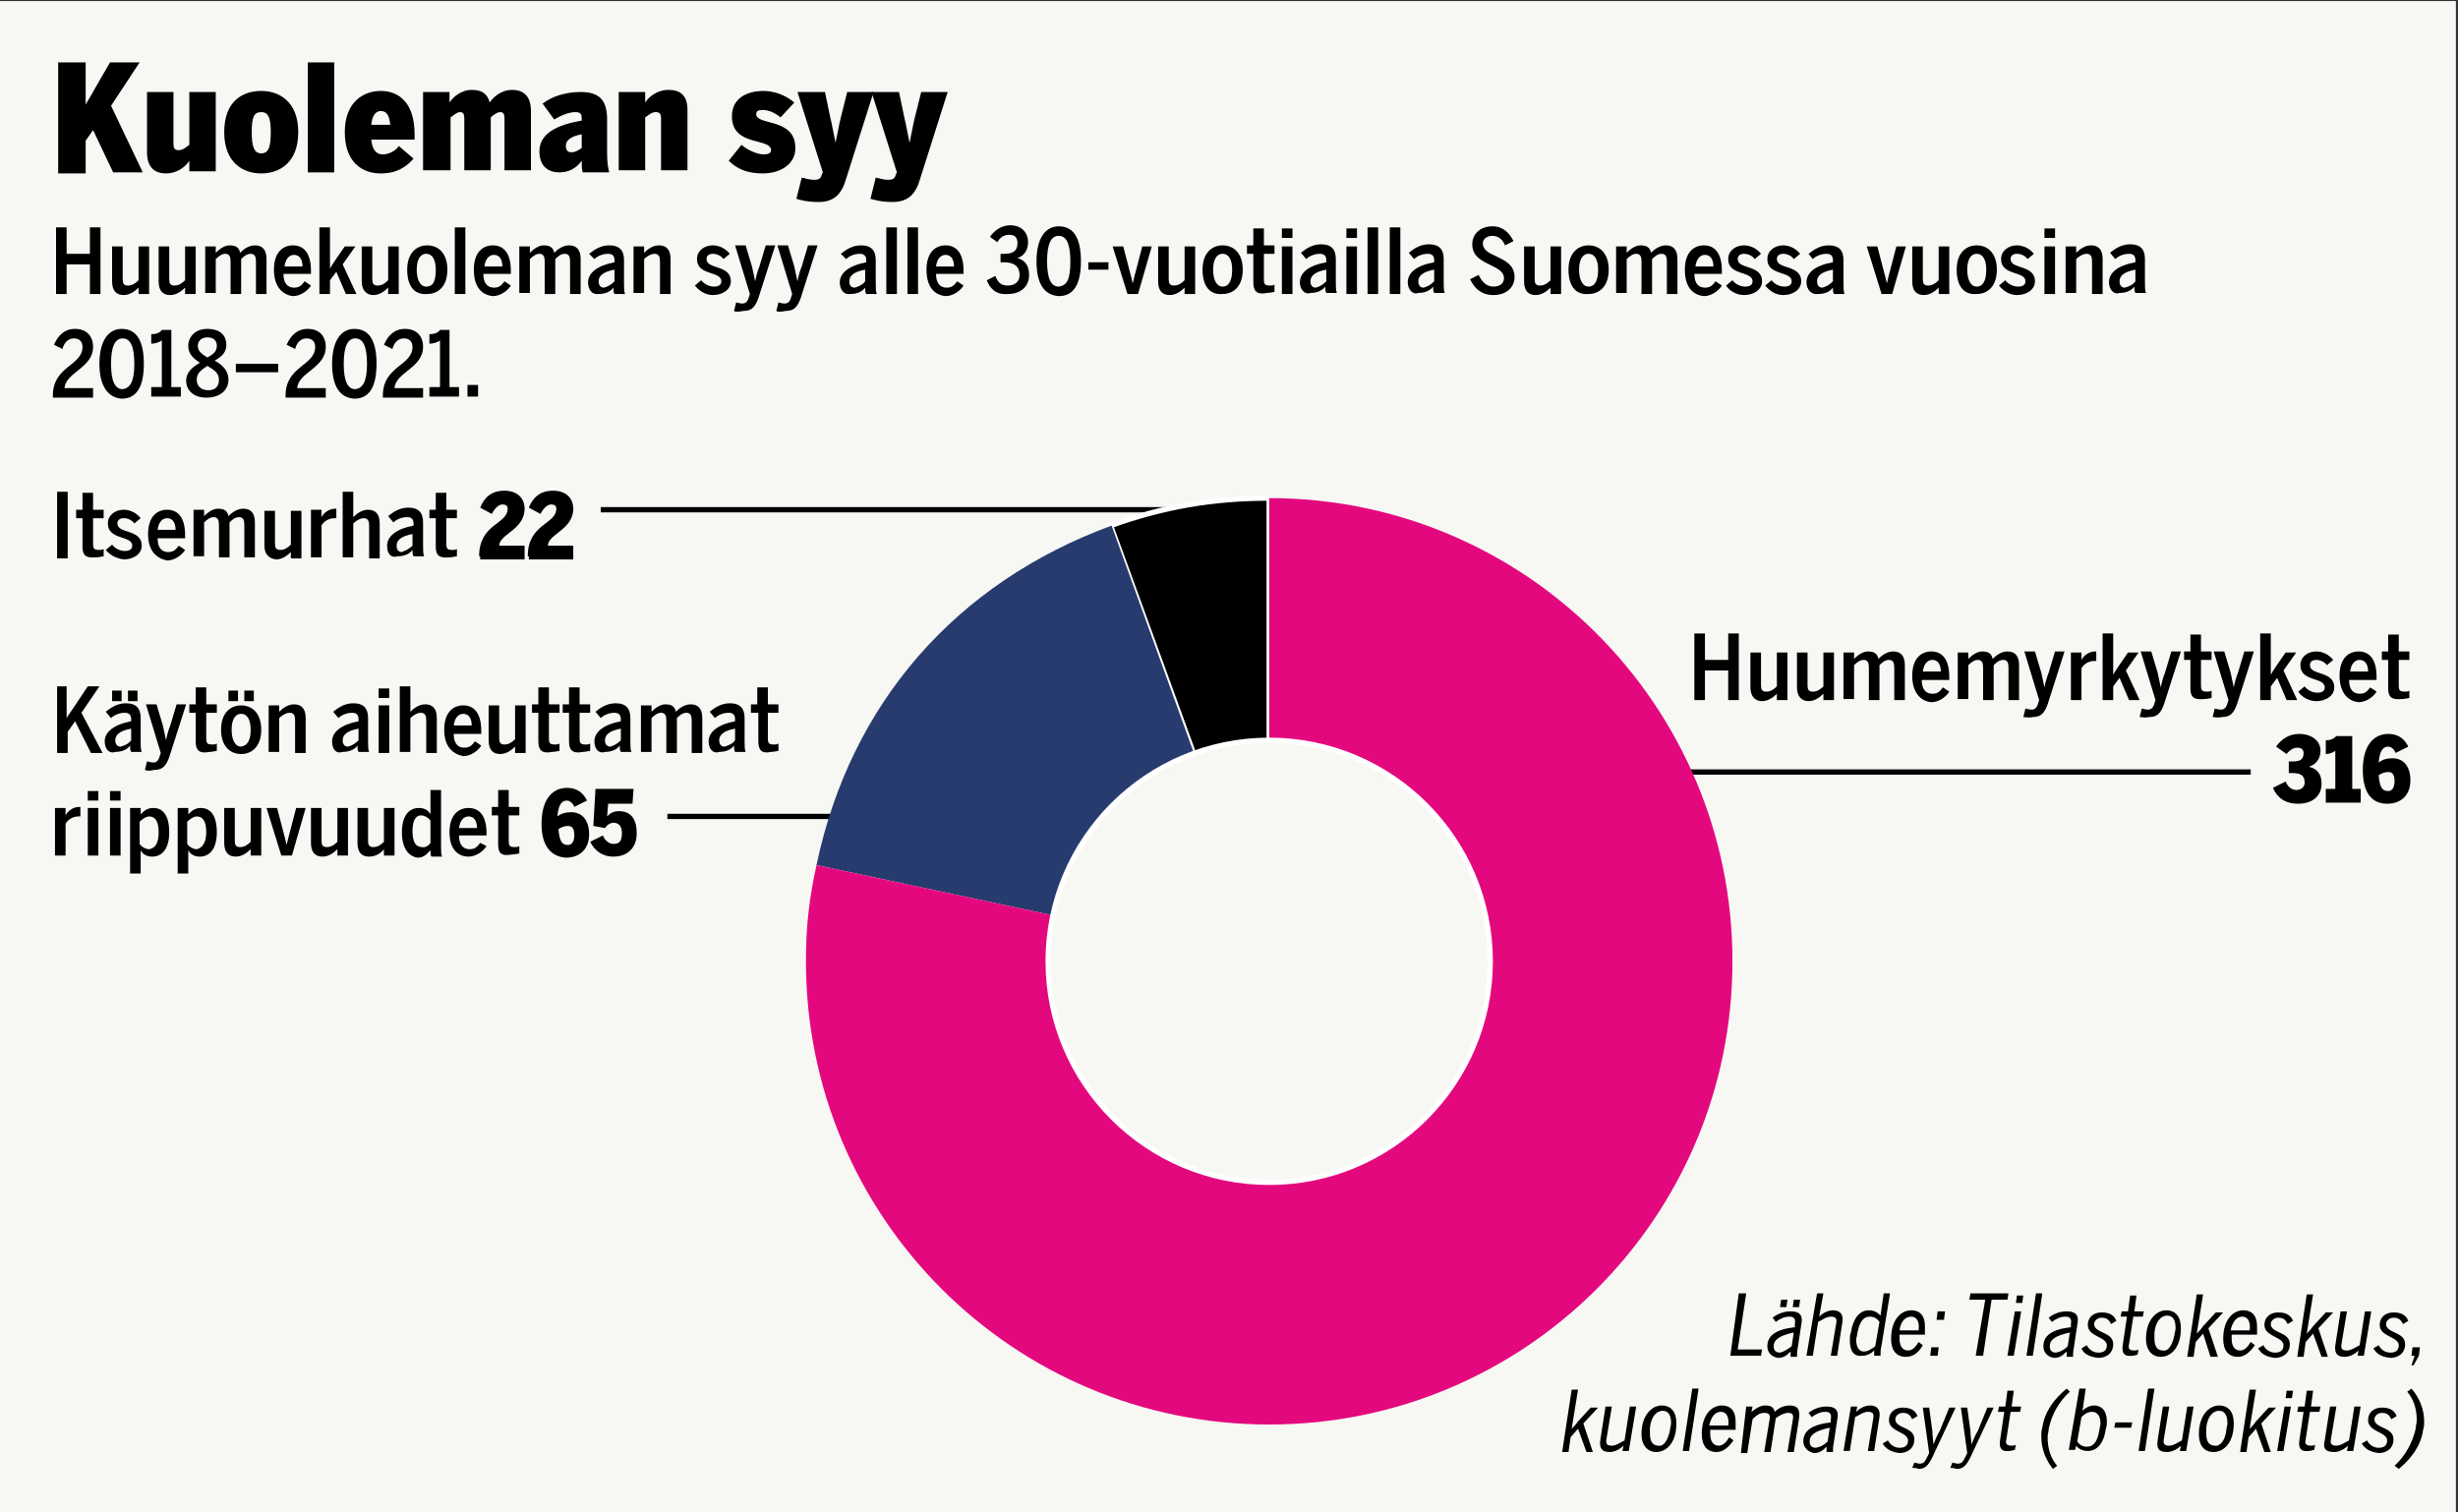 <?xml version="1.0" encoding="utf-8"?>
<!-- Generator: Adobe Illustrator 25.3.1, SVG Export Plug-In . SVG Version: 6.00 Build 0)  -->
<svg version="1.1" id="Layer_1" xmlns="http://www.w3.org/2000/svg" xmlns:xlink="http://www.w3.org/1999/xlink" x="0px" y="0px"
	 viewBox="0 0 232.4 143" style="enable-background:new 0 0 232.4 143;" xml:space="preserve">
<rect x="0" y="0" width="232.4" height="143" fill="#333333" stroke="none"/>
<style type="text/css">
	.st0{fill:#F7F7F3;}
	.st1{fill:none;stroke:#000000;stroke-width:0.5;stroke-miterlimit:10;}
	.st2{stroke:#FFFFFF;stroke-width:0.5;stroke-miterlimit:10;}
	.st3{fill-rule:evenodd;clip-rule:evenodd;fill:#273B6F;}
	.st4{fill-rule:evenodd;clip-rule:evenodd;fill:#E4087E;}
	.st5{fill:#F7F7F3;stroke:#FFFFFF;stroke-width:0.5;stroke-miterlimit:10;}
</style>
<g id="_x30_38">
</g>
<g id="Urheilusanomat">
	<g id="_x30_43_1">
	</g>
	<g id="Varit">
		<g id="_x30_01_1_">
		</g>
		<g id="_x30_38_1_">
			<g id="karttavarit">
				<g id="_x30_01">
				</g>
			</g>
			<g id="karttapohja">
				<g id="_x30_01_9_">
				</g>
				<g id="varit">
					<g id="_x30_01_4_">
					</g>
					<g id="_x30_38_2_">
						<g id="karttavarit_2_">
							<g id="_x30_01_3_">
							</g>
						</g>
					</g>
				</g>
			</g>
		</g>
	</g>
</g>
<g id="_x30_02">
</g>
<rect x="-0.1" y="0.1" class="st0" width="232.3" height="143.2"/>
<g id="värit">
	<g id="_x30_01_00000043438539829065846810000007613207174822781879_">
	</g>
	<g id="_x30_38_00000007404355661663416400000003139748633598558123_">
		<g id="karttavarit_00000026869552945773380230000000740037885086236317_">
			<g id="_x30_01_00000032637763005774004040000001042895259493417132_">
			</g>
		</g>
	</g>
</g>
<g>
	<path d="M5.5,5.9h2.6v4c0.2-0.4,0.6-1,0.8-1.4l1.5-2.6h2.8L10.5,10l3,6.3h-2.8l-1.9-4l-0.7,1v3.1H5.5V5.9z"/>
	<path d="M13.9,14.4V8.7h2.5v4.9c0,0.4,0.1,0.6,0.5,0.6c0.4,0,0.7-0.3,1-0.5V8.7h2.5v7.5h-2.5v-1c-0.3,0.5-1.1,1.2-2.2,1.2
		C14.7,16.4,13.9,15.9,13.9,14.4z"/>
	<path d="M21.2,12.5c0-2.9,1.7-3.9,3.5-3.9c1.7,0,3.5,1,3.5,3.9c0,2.9-1.8,3.9-3.5,3.9C23,16.4,21.2,15.4,21.2,12.5z M25.6,12.5
		c0-1.3-0.2-1.9-0.9-1.9c-0.7,0-0.9,0.5-0.9,1.9c0,1.3,0.2,2,0.9,2C25.4,14.5,25.6,13.9,25.6,12.5z"/>
	<path d="M29.1,5.9h2.5v10.4h-2.5V5.9z"/>
	<path d="M32.6,12.5c0-2.9,1.8-3.9,3.4-3.9c1.7,0,3.2,1.1,3.2,4.1v0.5h-4.1c0.1,1,0.5,1.4,1.1,1.4c0.6,0,1.3-0.4,1.5-0.8l1.4,1.2
		c-0.7,0.8-1.6,1.4-3.1,1.4C34.2,16.4,32.6,15.3,32.6,12.5z M36.9,11.8c-0.1-1-0.4-1.3-0.9-1.3c-0.4,0-0.8,0.3-0.9,1.3H36.9z"/>
	<path d="M40,8.7h2.5v1c0.3-0.5,1.1-1.2,2.1-1.2c1,0,1.5,0.4,1.7,1.2c0.3-0.5,1.1-1.2,2.1-1.2c1.2,0,1.8,0.7,1.8,2v5.6h-2.5v-4.9
		c0-0.4-0.1-0.6-0.4-0.6c-0.3,0-0.7,0.3-0.9,0.5v5h-2.5v-4.9c0-0.4-0.1-0.6-0.4-0.6c-0.3,0-0.6,0.3-0.9,0.5v5H40V8.7z"/>
	<path d="M51,14.3c0-1.7,1.7-2.5,4-2.9v-0.2c0-0.4-0.1-0.6-0.6-0.6c-0.7,0-1.5,0.4-2,0.7l-1.1-1.5c0.9-0.7,2.2-1.1,3.6-1.1
		c1.8,0,2.5,0.8,2.5,2.6v3.2c0,0.9,0.1,1.4,0.2,1.8h-2.5C55,16,55,15.7,55,15.2c-0.5,0.7-1.2,1.1-2.1,1.1C51.9,16.3,51,15.8,51,14.3
		z M55,14v-1.3c-1.1,0.2-1.5,0.6-1.5,1.1c0,0.4,0.2,0.6,0.5,0.6C54.5,14.4,54.8,14.1,55,14z"/>
	<path d="M58.5,8.7h2.5v1c0.3-0.5,1.1-1.2,2.2-1.2c1,0,1.8,0.4,1.8,1.9v5.7h-2.5v-4.9c0-0.4-0.1-0.6-0.5-0.6c-0.4,0-0.7,0.3-1,0.5v5
		h-2.5V8.7z"/>
	<path d="M68.9,15.2l1.2-1.5c0.6,0.5,1.5,0.9,2.1,0.9c0.4,0,0.7-0.1,0.7-0.4c0-1.2-3.7-0.3-3.7-3.2c0-1.7,1.4-2.4,3-2.4
		c1,0,2.1,0.4,2.9,1.1l-1.3,1.4c-0.6-0.5-1.2-0.7-1.7-0.7c-0.4,0-0.6,0.1-0.6,0.4c0,1.1,3.7,0.3,3.7,3.2c0,1.6-1.5,2.4-3.1,2.4
		C70.7,16.4,69.7,16,68.9,15.2z"/>
	<path d="M75.3,18.8l0.5-2c0.2,0,0.6,0.2,1.2,0.2c0.4,0,0.6-0.1,0.7-0.5l0.1-0.2l-2.4-7.6H78l0.5,2.4c0.2,0.8,0.3,1.5,0.5,2.4h0
		c0.2-0.9,0.3-1.6,0.5-2.4l0.6-2.4h2.5l-2.6,8.2c-0.4,1.4-1.1,2.2-2.6,2.2C76.3,19.1,75.6,18.9,75.3,18.8z"/>
	<path d="M82.3,18.8l0.5-2c0.2,0,0.6,0.2,1.2,0.2c0.4,0,0.6-0.1,0.7-0.5l0.1-0.2l-2.4-7.6H85l0.5,2.4c0.2,0.8,0.3,1.5,0.5,2.4h0
		c0.2-0.9,0.3-1.6,0.5-2.4l0.6-2.4h2.5L87,16.9c-0.4,1.4-1.1,2.2-2.6,2.2C83.3,19.1,82.7,18.9,82.3,18.8z"/>
</g>
<g>
	<path d="M5.3,21.5h1V24h2.2v-2.5h1v6.3h-1V25H6.3v2.8h-1V21.5z"/>
	<path d="M10.6,26.6v-3.3h1v3.1c0,0.4,0.1,0.6,0.5,0.6c0.4,0,0.7-0.2,1-0.5v-3.2h1v4.5h-1v-0.6c-0.3,0.3-0.8,0.7-1.4,0.7
		C11,27.9,10.6,27.5,10.6,26.6z"/>
	<path d="M15,26.6v-3.3h1v3.1c0,0.4,0.1,0.6,0.5,0.6c0.4,0,0.7-0.2,1-0.5v-3.2h1v4.5h-1v-0.6c-0.3,0.3-0.8,0.7-1.4,0.7
		C15.4,27.9,15,27.5,15,26.6z"/>
	<path d="M19.4,23.3h1v0.6c0.3-0.3,0.8-0.7,1.3-0.7c0.6,0,0.9,0.2,1,0.7c0.3-0.3,0.8-0.7,1.4-0.7c0.7,0,1.1,0.4,1.1,1.3v3.3h-1v-3.1
		c0-0.4-0.1-0.7-0.5-0.7s-0.7,0.3-0.9,0.5v3.3h-1v-3.1c0-0.4-0.1-0.7-0.5-0.7c-0.3,0-0.6,0.2-0.9,0.5v3.2h-1V23.3z"/>
	<path d="M25.9,25.5c0-1.7,0.9-2.3,1.8-2.3c1,0,1.7,0.7,1.7,2.4v0.3h-2.6c0,0.9,0.4,1.3,1,1.3c0.5,0,0.7-0.2,1-0.6l0.6,0.4
		c-0.3,0.5-1,1-1.7,1C26.8,27.9,25.9,27.2,25.9,25.5z M28.6,25.2c0-0.7-0.3-1.1-0.8-1.1c-0.4,0-0.8,0.3-0.9,1.1H28.6z"/>
	<path d="M30.2,21.5h1v3.9c0.1-0.2,0.3-0.5,0.5-0.8l0.9-1.3h1L32.4,25l1.3,2.8h-1l-0.9-2.1l-0.6,0.8v1.3h-1V21.5z"/>
	<path d="M34.2,26.6v-3.3h1v3.1c0,0.4,0.1,0.6,0.5,0.6c0.4,0,0.7-0.2,1-0.5v-3.2h1v4.5h-1v-0.6c-0.3,0.3-0.8,0.7-1.4,0.7
		C34.7,27.9,34.2,27.5,34.2,26.6z"/>
	<path d="M38.5,25.5c0-1.6,0.9-2.3,1.9-2.3c1,0,1.9,0.7,1.9,2.3c0,1.6-0.9,2.3-1.9,2.3C39.3,27.9,38.5,27.2,38.5,25.5z M41.2,25.5
		c0-0.9-0.3-1.5-0.9-1.5c-0.6,0-0.9,0.6-0.9,1.5c0,0.9,0.3,1.6,0.9,1.6C41,27.1,41.2,26.5,41.2,25.5z"/>
	<path d="M43,21.5h1v6.3h-1V21.5z"/>
	<path d="M44.8,25.5c0-1.7,0.9-2.3,1.8-2.3c1,0,1.7,0.7,1.7,2.4v0.3h-2.6c0,0.9,0.4,1.3,1,1.3c0.5,0,0.7-0.2,1-0.6l0.6,0.4
		c-0.3,0.5-1,1-1.7,1C45.6,27.9,44.8,27.2,44.8,25.5z M47.5,25.2c0-0.7-0.3-1.1-0.8-1.1c-0.4,0-0.8,0.3-0.9,1.1H47.5z"/>
	<path d="M49.1,23.3h1v0.6c0.3-0.3,0.8-0.7,1.3-0.7c0.6,0,0.9,0.2,1,0.7c0.3-0.3,0.8-0.7,1.4-0.7c0.7,0,1.1,0.4,1.1,1.3v3.3h-1v-3.1
		c0-0.4-0.1-0.7-0.5-0.7s-0.7,0.3-0.9,0.5v3.3h-1v-3.1c0-0.4-0.1-0.7-0.5-0.7c-0.3,0-0.6,0.2-0.9,0.5v3.2h-1V23.3z"/>
	<path d="M55.6,26.7c0-0.9,0.9-1.6,2.5-1.9v-0.2c0-0.4-0.2-0.6-0.6-0.6c-0.5,0-1,0.2-1.3,0.5L55.7,24c0.5-0.4,1.1-0.8,1.9-0.8
		c1,0,1.4,0.5,1.4,1.4v2.1c0,0.5,0,0.9,0.1,1.1h-1c-0.1-0.2-0.1-0.3-0.1-0.6c-0.3,0.4-0.8,0.6-1.4,0.6C56,27.9,55.6,27.4,55.6,26.7z
		 M58.1,26.6v-1.1c-1.1,0.2-1.5,0.6-1.5,1.1c0,0.4,0.2,0.6,0.5,0.6C57.5,27.1,57.8,26.9,58.1,26.6z"/>
	<path d="M59.9,23.3h1v0.6c0.3-0.3,0.8-0.7,1.4-0.7c0.7,0,1.1,0.4,1.1,1.3v3.3h-1v-3.1c0-0.4-0.1-0.7-0.5-0.7c-0.4,0-0.8,0.3-1,0.5
		v3.2h-1V23.3z"/>
	<path d="M65.7,27l0.6-0.5c0.3,0.4,0.8,0.6,1.2,0.6c0.5,0,0.7-0.2,0.7-0.5c0-1-2.3-0.5-2.3-2.1c0-0.8,0.7-1.3,1.5-1.3
		c0.6,0,1.2,0.3,1.6,0.8l-0.6,0.5c-0.2-0.3-0.6-0.5-1-0.5c-0.4,0-0.6,0.2-0.6,0.5c0,1,2.3,0.5,2.3,2.1c0,0.8-0.8,1.3-1.7,1.3
		C66.7,27.9,66.1,27.5,65.7,27z"/>
	<path d="M69.4,29.4l0.2-0.8c0.1,0,0.3,0.1,0.6,0.1c0.3,0,0.5-0.2,0.6-0.6l0.1-0.3l-1.4-4.6h1l0.6,2c0.1,0.5,0.2,0.9,0.3,1.4h0
		c0.1-0.5,0.2-0.9,0.4-1.4l0.6-2h0.9l-1.6,5c-0.3,0.8-0.6,1.2-1.4,1.2C69.8,29.5,69.5,29.5,69.4,29.4z"/>
	<path d="M73.4,29.4l0.2-0.8c0.1,0,0.3,0.1,0.6,0.1c0.3,0,0.5-0.2,0.6-0.6l0.1-0.3l-1.4-4.6h1l0.6,2c0.1,0.5,0.2,0.9,0.3,1.4h0
		c0.1-0.5,0.2-0.9,0.4-1.4l0.6-2h0.9l-1.6,5c-0.3,0.8-0.6,1.2-1.4,1.2C73.8,29.5,73.5,29.5,73.4,29.4z"/>
	<path d="M79.4,26.7c0-0.9,0.9-1.6,2.5-1.9v-0.2c0-0.4-0.2-0.6-0.6-0.6c-0.5,0-1,0.2-1.3,0.5L79.5,24c0.5-0.4,1.1-0.8,1.9-0.8
		c1,0,1.4,0.5,1.4,1.4v2.1c0,0.5,0,0.9,0.1,1.1h-1c-0.1-0.2-0.1-0.3-0.1-0.6c-0.3,0.4-0.8,0.6-1.4,0.6
		C79.8,27.9,79.4,27.4,79.4,26.7z M81.8,26.6v-1.1c-1.1,0.2-1.5,0.6-1.5,1.1c0,0.4,0.2,0.6,0.5,0.6C81.2,27.1,81.6,26.9,81.8,26.6z"
		/>
	<path d="M83.8,21.5h1v6.3h-1V21.5z"/>
	<path d="M85.8,21.5h1v6.3h-1V21.5z"/>
	<path d="M87.6,25.5c0-1.7,0.9-2.3,1.8-2.3c1,0,1.7,0.7,1.7,2.4v0.3h-2.6c0,0.9,0.4,1.3,1,1.3c0.5,0,0.7-0.2,1-0.6l0.6,0.4
		c-0.3,0.5-1,1-1.7,1C88.4,27.9,87.6,27.2,87.6,25.5z M90.2,25.2c0-0.7-0.3-1.1-0.8-1.1c-0.4,0-0.8,0.3-0.9,1.1H90.2z"/>
	<path d="M93.3,26.5l0.8-0.4c0.3,0.7,0.6,0.9,1.2,0.9c0.7,0,1.1-0.4,1.1-1c0-0.8-0.5-1.2-1.5-1.2h-0.3v-0.8H95c0.9,0,1.2-0.4,1.2-1
		c0-0.5-0.2-0.8-0.8-0.8c-0.5,0-0.9,0.3-1.1,0.7l-0.7-0.5c0.4-0.6,1.1-1.1,1.9-1.1c1.1,0,1.7,0.7,1.7,1.6c0,0.8-0.4,1.3-1,1.5
		c0.7,0.2,1.1,0.7,1.1,1.6c0,1.1-0.8,1.8-2,1.8C94.2,27.9,93.6,27.3,93.3,26.5z"/>
	<path d="M98,24.7c0-2.1,0.8-3.3,2.1-3.3c1.4,0,2.1,1.1,2.1,3.3s-0.7,3.3-2.1,3.3C98.7,27.9,98,26.8,98,24.7z M101.2,24.7
		c0-1.7-0.4-2.4-1.1-2.4c-0.7,0-1.1,0.7-1.1,2.4s0.4,2.4,1.1,2.4C100.9,27,101.2,26.4,101.2,24.7z"/>
	<path d="M102.9,24.8h1.9v0.7h-1.9V24.8z"/>
	<path d="M105.2,23.3h1l0.6,2.3c0.1,0.4,0.2,0.7,0.3,1.2h0c0.1-0.5,0.2-0.8,0.3-1.2l0.6-2.3h0.9l-1.3,4.5h-1L105.2,23.3z"/>
	<path d="M109.5,26.6v-3.3h1v3.1c0,0.4,0.1,0.6,0.5,0.6c0.4,0,0.7-0.2,1-0.5v-3.2h1v4.5h-1v-0.6c-0.3,0.3-0.8,0.7-1.4,0.7
		C109.9,27.9,109.5,27.5,109.5,26.6z"/>
	<path d="M113.7,25.5c0-1.6,0.9-2.3,1.9-2.3c1,0,1.9,0.7,1.9,2.3c0,1.6-0.9,2.3-1.9,2.3C114.5,27.9,113.7,27.2,113.7,25.5z
		 M116.5,25.5c0-0.9-0.3-1.5-0.9-1.5c-0.6,0-0.9,0.6-0.9,1.5c0,0.9,0.3,1.6,0.9,1.6C116.2,27.1,116.5,26.5,116.5,25.5z"/>
	<path d="M118.5,26.7v-2.7h-0.6v-0.8h0.6v-1.6h1v1.6h1v0.8h-1v2.4c0,0.5,0.1,0.6,0.6,0.6c0.1,0,0.3,0,0.4-0.1v0.7
		c-0.1,0-0.4,0.1-0.7,0.1C118.8,27.9,118.5,27.5,118.5,26.7z"/>
	<path d="M121.2,21.6h1v0.9h-1V21.6z M121.2,23.3h1v4.5h-1V23.3z"/>
	<path d="M122.9,26.7c0-0.9,0.8-1.6,2.5-1.9v-0.2c0-0.4-0.2-0.6-0.6-0.6c-0.5,0-1,0.2-1.3,0.5l-0.5-0.6c0.5-0.4,1.1-0.8,1.9-0.8
		c1,0,1.4,0.5,1.4,1.4v2.1c0,0.5,0,0.9,0.1,1.1h-1c-0.1-0.2-0.1-0.3-0.1-0.6c-0.3,0.4-0.8,0.6-1.4,0.6
		C123.4,27.9,122.9,27.4,122.9,26.7z M125.4,26.6v-1.1c-1.1,0.2-1.5,0.6-1.5,1.1c0,0.4,0.2,0.6,0.5,0.6
		C124.8,27.1,125.1,26.9,125.4,26.6z"/>
	<path d="M127.3,21.6h1v0.9h-1V21.6z M127.3,23.3h1v4.5h-1V23.3z"/>
	<path d="M129.3,21.5h1v6.3h-1V21.5z"/>
	<path d="M131.4,21.5h1v6.3h-1V21.5z"/>
	<path d="M133.1,26.7c0-0.9,0.8-1.6,2.5-1.9v-0.2c0-0.4-0.2-0.6-0.6-0.6c-0.5,0-1,0.2-1.3,0.5l-0.5-0.6c0.5-0.4,1.1-0.8,1.9-0.8
		c1,0,1.4,0.5,1.4,1.4v2.1c0,0.5,0,0.9,0.1,1.1h-1c-0.1-0.2-0.1-0.3-0.1-0.6c-0.3,0.4-0.8,0.6-1.4,0.6
		C133.6,27.9,133.1,27.4,133.1,26.7z M135.6,26.6v-1.1c-1.1,0.2-1.5,0.6-1.5,1.1c0,0.4,0.2,0.6,0.5,0.6
		C135,27.1,135.3,26.9,135.6,26.6z"/>
	<path d="M139,26.4l0.8-0.4c0.3,0.6,0.7,1.1,1.4,1.1c0.6,0,1-0.3,1-0.8c0-0.6-0.6-0.9-1.2-1.2c-0.8-0.4-1.8-0.8-1.8-2
		c0-1,0.8-1.7,1.9-1.7c1,0,1.6,0.6,2,1.4l-0.8,0.4c-0.2-0.5-0.6-0.9-1.2-0.9c-0.5,0-0.9,0.3-0.9,0.7c0,0.6,0.5,0.9,1.2,1.2
		c0.8,0.4,1.8,0.8,1.8,2c0,0.9-0.7,1.7-2,1.7C140.1,27.9,139.4,27.3,139,26.4z"/>
	<path d="M144.1,26.6v-3.3h1v3.1c0,0.4,0.1,0.6,0.5,0.6c0.4,0,0.7-0.2,1-0.5v-3.2h1v4.5h-1v-0.6c-0.3,0.3-0.8,0.7-1.4,0.7
		C144.5,27.9,144.1,27.5,144.1,26.6z"/>
	<path d="M148.3,25.5c0-1.6,0.9-2.3,1.9-2.3c1,0,1.9,0.7,1.9,2.3c0,1.6-0.9,2.3-1.9,2.3C149.1,27.9,148.3,27.2,148.3,25.5z
		 M151.1,25.5c0-0.9-0.3-1.5-0.9-1.5c-0.6,0-0.9,0.6-0.9,1.5c0,0.9,0.3,1.6,0.9,1.6C150.8,27.1,151.1,26.5,151.1,25.5z"/>
	<path d="M152.8,23.3h1v0.6c0.3-0.3,0.8-0.7,1.3-0.7c0.6,0,0.9,0.2,1,0.7c0.3-0.3,0.8-0.7,1.4-0.7c0.7,0,1.1,0.4,1.1,1.3v3.3h-1
		v-3.1c0-0.4-0.1-0.7-0.5-0.7s-0.7,0.3-0.9,0.5v3.3h-1v-3.1c0-0.4-0.1-0.7-0.5-0.7c-0.3,0-0.6,0.2-0.9,0.5v3.2h-1V23.3z"/>
	<path d="M159.3,25.5c0-1.7,0.9-2.3,1.8-2.3c1,0,1.7,0.7,1.7,2.4v0.3h-2.6c0,0.9,0.4,1.3,1,1.3c0.5,0,0.7-0.2,1-0.6l0.6,0.4
		c-0.3,0.5-1,1-1.7,1C160.1,27.9,159.3,27.2,159.3,25.5z M162,25.2c0-0.7-0.3-1.1-0.8-1.1c-0.4,0-0.8,0.3-0.9,1.1H162z"/>
	<path d="M163.2,27l0.6-0.5c0.3,0.4,0.8,0.6,1.2,0.6c0.5,0,0.7-0.2,0.7-0.5c0-1-2.3-0.5-2.3-2.1c0-0.8,0.7-1.3,1.5-1.3
		c0.6,0,1.2,0.3,1.6,0.8l-0.6,0.5c-0.2-0.3-0.6-0.5-1-0.5s-0.6,0.2-0.6,0.5c0,1,2.3,0.5,2.3,2.1c0,0.8-0.8,1.3-1.7,1.3
		C164.2,27.9,163.5,27.5,163.2,27z"/>
	<path d="M166.9,27l0.6-0.5c0.3,0.4,0.8,0.6,1.2,0.6c0.5,0,0.7-0.2,0.7-0.5c0-1-2.3-0.5-2.3-2.1c0-0.8,0.7-1.3,1.5-1.3
		c0.6,0,1.2,0.3,1.6,0.8l-0.6,0.5c-0.2-0.3-0.6-0.5-1-0.5s-0.6,0.2-0.6,0.5c0,1,2.3,0.5,2.3,2.1c0,0.8-0.8,1.3-1.7,1.3
		C167.9,27.9,167.3,27.5,166.9,27z"/>
	<path d="M170.8,26.7c0-0.9,0.8-1.6,2.5-1.9v-0.2c0-0.4-0.2-0.6-0.6-0.6c-0.5,0-1,0.2-1.3,0.5L171,24c0.5-0.4,1.1-0.8,1.9-0.8
		c1,0,1.4,0.5,1.4,1.4v2.1c0,0.5,0,0.9,0.1,1.1h-1c-0.1-0.2-0.1-0.3-0.1-0.6c-0.3,0.4-0.8,0.6-1.4,0.6
		C171.3,27.9,170.8,27.4,170.8,26.7z M173.3,26.6v-1.1c-1.1,0.2-1.5,0.6-1.5,1.1c0,0.4,0.2,0.6,0.5,0.6
		C172.7,27.1,173,26.9,173.3,26.6z"/>
	<path d="M176.5,23.3h1l0.6,2.3c0.1,0.4,0.2,0.7,0.3,1.2h0c0.1-0.5,0.2-0.8,0.3-1.2l0.6-2.3h0.9l-1.3,4.5h-1L176.5,23.3z"/>
	<path d="M180.8,26.6v-3.3h1v3.1c0,0.4,0.1,0.6,0.5,0.6c0.4,0,0.7-0.2,1-0.5v-3.2h1v4.5h-1v-0.6c-0.3,0.3-0.8,0.7-1.4,0.7
		C181.2,27.9,180.8,27.5,180.8,26.6z"/>
	<path d="M185,25.5c0-1.6,0.9-2.3,1.9-2.3c1,0,1.9,0.7,1.9,2.3c0,1.6-0.9,2.3-1.9,2.3C185.8,27.9,185,27.2,185,25.5z M187.8,25.5
		c0-0.9-0.3-1.5-0.9-1.5c-0.6,0-0.9,0.6-0.9,1.5c0,0.9,0.3,1.6,0.9,1.6C187.5,27.1,187.8,26.5,187.8,25.5z"/>
	<path d="M189,27l0.6-0.5c0.3,0.4,0.8,0.6,1.2,0.6c0.5,0,0.7-0.2,0.7-0.5c0-1-2.3-0.5-2.3-2.1c0-0.8,0.7-1.3,1.5-1.3
		c0.6,0,1.2,0.3,1.6,0.8l-0.6,0.5c-0.2-0.3-0.6-0.5-1-0.5s-0.6,0.2-0.6,0.5c0,1,2.3,0.5,2.3,2.1c0,0.8-0.8,1.3-1.7,1.3
		C190,27.9,189.4,27.5,189,27z"/>
	<path d="M193.3,21.6h1v0.9h-1V21.6z M193.3,23.3h1v4.5h-1V23.3z"/>
	<path d="M195.3,23.3h1v0.6c0.3-0.3,0.8-0.7,1.4-0.7c0.7,0,1.1,0.4,1.1,1.3v3.3h-1v-3.1c0-0.4-0.1-0.7-0.5-0.7s-0.8,0.3-1,0.5v3.2
		h-1V23.3z"/>
	<path d="M199.4,26.7c0-0.9,0.8-1.6,2.5-1.9v-0.2c0-0.4-0.2-0.6-0.6-0.6c-0.5,0-1,0.2-1.3,0.5l-0.5-0.6c0.5-0.4,1.1-0.8,1.9-0.8
		c1,0,1.4,0.5,1.4,1.4v2.1c0,0.5,0,0.9,0.1,1.1h-1c-0.1-0.2-0.1-0.3-0.1-0.6c-0.3,0.4-0.8,0.6-1.4,0.6
		C199.9,27.9,199.4,27.4,199.4,26.7z M201.9,26.6v-1.1c-1.1,0.2-1.5,0.6-1.5,1.1c0,0.4,0.2,0.6,0.5,0.6
		C201.3,27.1,201.7,26.9,201.9,26.6z"/>
	<path d="M5,37.4c0-2.8,2.8-2.8,2.8-4.6C7.8,32.3,7.5,32,7,32c-0.5,0-0.9,0.3-1.1,1l-0.8-0.4c0.4-0.9,1-1.5,2-1.5
		c1.1,0,1.7,0.7,1.7,1.7c0,2-2.6,2.4-2.7,3.9h2.7v0.9H5V37.4z"/>
	<path d="M9.4,34.4c0-2.1,0.8-3.3,2.1-3.3c1.4,0,2.1,1.1,2.1,3.3s-0.7,3.3-2.1,3.3C10.2,37.6,9.4,36.5,9.4,34.4z M12.7,34.4
		c0-1.7-0.4-2.4-1.1-2.4c-0.7,0-1.1,0.7-1.1,2.4s0.4,2.4,1.1,2.4C12.3,36.7,12.7,36.1,12.7,34.4z"/>
	<path d="M14.3,36.6h1v-4.4c-0.3,0.2-0.7,0.3-1,0.3v-0.9c0.4,0,0.8-0.1,1-0.4h0.9v5.4h0.9v0.9h-2.8V36.6z"/>
	<path d="M17.6,36c0-0.8,0.6-1.3,1.3-1.7c-0.6-0.4-1.1-0.8-1.1-1.6c0-0.8,0.6-1.6,1.8-1.6c1.3,0,1.8,0.7,1.8,1.5
		c0,0.7-0.4,1.1-1.1,1.5c0.7,0.4,1.3,0.9,1.3,1.8c0,1-0.8,1.7-2.1,1.7C18.3,37.6,17.6,36.9,17.6,36z M20.7,35.9
		c0-0.6-0.4-0.9-1.1-1.3c-0.6,0.4-1,0.7-1,1.3c0,0.6,0.4,1,1.1,1S20.7,36.5,20.7,35.9z M20.5,32.7c0-0.4-0.2-0.8-0.9-0.8
		c-0.6,0-0.9,0.4-0.9,0.8c0,0.5,0.4,0.8,0.9,1.1C20.2,33.5,20.5,33.2,20.5,32.7z"/>
	<path d="M22.3,34.4h4v0.8h-4V34.4z"/>
	<path d="M27,37.4c0-2.8,2.8-2.8,2.8-4.6c0-0.5-0.3-0.8-0.8-0.8c-0.5,0-0.9,0.3-1.1,1l-0.8-0.4c0.4-0.9,1-1.5,2-1.5
		c1.1,0,1.7,0.7,1.7,1.7c0,2-2.6,2.4-2.7,3.9h2.7v0.9H27V37.4z"/>
	<path d="M31.4,34.4c0-2.1,0.8-3.3,2.1-3.3c1.4,0,2.1,1.1,2.1,3.3s-0.7,3.3-2.1,3.3C32.1,37.6,31.4,36.5,31.4,34.4z M34.7,34.4
		c0-1.7-0.4-2.4-1.1-2.4c-0.7,0-1.1,0.7-1.1,2.4s0.4,2.4,1.1,2.4C34.3,36.7,34.7,36.1,34.7,34.4z"/>
	<path d="M36.2,37.4c0-2.8,2.8-2.8,2.8-4.6c0-0.5-0.3-0.8-0.8-0.8c-0.5,0-0.9,0.3-1.1,1l-0.8-0.4c0.4-0.9,1-1.5,2-1.5
		c1.1,0,1.7,0.7,1.7,1.7c0,2-2.6,2.4-2.7,3.9h2.7v0.9h-3.8V37.4z"/>
	<path d="M40.6,36.6h1v-4.4c-0.3,0.2-0.7,0.3-1,0.3v-0.9c0.4,0,0.8-0.1,1-0.4h0.9v5.4h0.9v0.9h-2.8V36.6z"/>
	<path d="M44.2,36.4h1v1.1h-1V36.4z"/>
</g>
<g>
	<path d="M160.2,59.9h1v2.5h2.2v-2.5h1v6.3h-1v-2.8h-2.2v2.8h-1V59.9z"/>
	<path d="M165.5,65v-3.3h1v3.1c0,0.4,0.1,0.6,0.5,0.6c0.4,0,0.7-0.2,1-0.5v-3.2h1v4.5h-1v-0.6c-0.3,0.3-0.8,0.7-1.4,0.7
		C165.9,66.3,165.5,65.8,165.5,65z"/>
	<path d="M169.9,65v-3.3h1v3.1c0,0.4,0.1,0.6,0.5,0.6c0.4,0,0.7-0.2,1-0.5v-3.2h1v4.5h-1v-0.6c-0.3,0.3-0.8,0.7-1.4,0.7
		C170.3,66.3,169.9,65.8,169.9,65z"/>
	<path d="M174.3,61.7h1v0.6c0.3-0.3,0.8-0.7,1.3-0.7c0.6,0,0.9,0.2,1,0.7c0.3-0.3,0.8-0.7,1.4-0.7c0.7,0,1.1,0.4,1.1,1.3v3.3h-1
		v-3.1c0-0.4-0.1-0.7-0.5-0.7s-0.7,0.3-0.9,0.5v3.3h-1v-3.1c0-0.4-0.1-0.7-0.5-0.7c-0.3,0-0.6,0.2-0.9,0.5v3.2h-1V61.7z"/>
	<path d="M180.8,63.9c0-1.7,0.9-2.3,1.8-2.3c1,0,1.7,0.7,1.7,2.4v0.3h-2.6c0,0.9,0.4,1.3,1,1.3c0.5,0,0.7-0.2,1-0.6l0.6,0.4
		c-0.3,0.5-1,1-1.7,1C181.6,66.3,180.8,65.5,180.8,63.9z M183.5,63.5c0-0.7-0.3-1.1-0.8-1.1c-0.4,0-0.8,0.3-0.9,1.1H183.5z"/>
	<path d="M185.1,61.7h1v0.6c0.3-0.3,0.8-0.7,1.3-0.7c0.6,0,0.9,0.2,1,0.7c0.3-0.3,0.8-0.7,1.4-0.7c0.7,0,1.1,0.4,1.1,1.3v3.3h-1
		v-3.1c0-0.4-0.1-0.7-0.5-0.7s-0.7,0.3-0.9,0.5v3.3h-1v-3.1c0-0.4-0.1-0.7-0.5-0.7c-0.3,0-0.6,0.2-0.9,0.5v3.2h-1V61.7z"/>
	<path d="M191.3,67.8l0.2-0.8c0.1,0,0.3,0.1,0.6,0.1c0.3,0,0.5-0.2,0.6-0.6l0.1-0.3l-1.4-4.6h1l0.6,2c0.1,0.5,0.2,0.9,0.3,1.4h0
		c0.1-0.5,0.2-0.9,0.4-1.4l0.6-2h0.9l-1.6,5c-0.3,0.8-0.6,1.2-1.4,1.2C191.8,67.9,191.5,67.8,191.3,67.8z"/>
	<path d="M195.8,61.7h1v0.7h0c0.2-0.4,0.7-0.8,1.3-0.8h0.1l0,0.9c0,0-0.1,0-0.2,0c-0.5,0-1,0.3-1.2,0.7v3h-1V61.7z"/>
	<path d="M198.8,59.9h1v3.9c0.1-0.2,0.3-0.5,0.5-0.8l0.9-1.3h1l-1.2,1.7l1.3,2.8h-1l-0.9-2.1l-0.6,0.8v1.3h-1V59.9z"/>
	<path d="M202.3,67.8l0.2-0.8c0.1,0,0.3,0.1,0.6,0.1c0.3,0,0.5-0.2,0.6-0.6l0.1-0.3l-1.4-4.6h1l0.6,2c0.1,0.5,0.2,0.9,0.3,1.4h0
		c0.1-0.5,0.2-0.9,0.4-1.4l0.6-2h0.9l-1.6,5c-0.3,0.8-0.6,1.2-1.4,1.2C202.8,67.9,202.5,67.8,202.3,67.8z"/>
	<path d="M207.1,65.1v-2.7h-0.6v-0.8h0.6v-1.6h1v1.6h1v0.8h-1v2.4c0,0.5,0.1,0.6,0.6,0.6c0.1,0,0.3,0,0.4-0.1v0.7
		c-0.1,0-0.4,0.1-0.7,0.1C207.4,66.2,207.1,65.9,207.1,65.1z"/>
	<path d="M209.2,67.8l0.2-0.8c0.1,0,0.3,0.1,0.6,0.1c0.3,0,0.5-0.2,0.6-0.6l0.1-0.3l-1.4-4.6h1l0.6,2c0.1,0.5,0.2,0.9,0.3,1.4h0
		c0.1-0.5,0.2-0.9,0.4-1.4l0.6-2h0.9l-1.6,5c-0.3,0.8-0.6,1.2-1.4,1.2C209.7,67.9,209.4,67.8,209.2,67.8z"/>
	<path d="M213.7,59.9h1v3.9c0.1-0.2,0.3-0.5,0.5-0.8l0.9-1.3h1l-1.2,1.7l1.3,2.8h-1l-0.9-2.1l-0.6,0.8v1.3h-1V59.9z"/>
	<path d="M217.3,65.4l0.6-0.5c0.3,0.4,0.8,0.6,1.2,0.6c0.5,0,0.7-0.2,0.7-0.5c0-1-2.3-0.5-2.3-2.1c0-0.8,0.7-1.3,1.5-1.3
		c0.6,0,1.2,0.3,1.6,0.8l-0.6,0.5c-0.2-0.3-0.6-0.5-1-0.5c-0.4,0-0.6,0.2-0.6,0.5c0,1,2.3,0.5,2.3,2.1c0,0.8-0.8,1.3-1.7,1.3
		C218.3,66.3,217.6,65.9,217.3,65.4z"/>
	<path d="M221.2,63.9c0-1.7,0.9-2.3,1.8-2.3c1,0,1.7,0.7,1.7,2.4v0.3h-2.6c0,0.9,0.4,1.3,1,1.3c0.5,0,0.7-0.2,1-0.6l0.6,0.4
		c-0.3,0.5-1,1-1.7,1C222,66.3,221.2,65.5,221.2,63.9z M223.9,63.5c0-0.7-0.3-1.1-0.8-1.1c-0.4,0-0.8,0.3-0.9,1.1H223.9z"/>
	<path d="M225.8,65.1v-2.7h-0.6v-0.8h0.6v-1.6h1v1.6h1v0.8h-1v2.4c0,0.5,0.1,0.6,0.6,0.6c0.1,0,0.3,0,0.4-0.1v0.7
		c-0.1,0-0.4,0.1-0.7,0.1C226.1,66.2,225.8,65.9,225.8,65.1z"/>
	<path d="M214.9,74.5l1.2-0.6c0.2,0.5,0.6,0.8,1,0.8c0.5,0,0.8-0.3,0.8-0.7c0-0.7-0.4-0.9-1.2-0.9h-0.3V72h0.4c0.8,0,1-0.3,1-0.8
		c0-0.3-0.2-0.5-0.6-0.5c-0.4,0-0.8,0.3-1,0.6l-1-0.7c0.5-0.7,1.2-1.2,2.2-1.2c1.1,0,2,0.6,2,1.6c0,0.7-0.4,1.3-1.1,1.5
		c0.8,0.2,1.2,0.7,1.2,1.6c0,1.2-0.9,1.9-2.2,1.9C216,76,215.3,75.4,214.9,74.5z"/>
	<path d="M219.8,74.6h1V71c-0.3,0.2-0.6,0.3-0.9,0.3V70c0.4,0,0.7-0.1,1-0.4h1.5v5h0.8v1.3h-3.3V74.6z"/>
	<path d="M223.4,72.8c0-2.4,1.1-3.4,2.4-3.4c1.1,0,1.6,0.6,1.9,1.2l-1.2,0.6c-0.1-0.3-0.4-0.6-0.7-0.6c-0.5,0-0.8,0.4-0.9,1.5
		c0.4-0.3,0.8-0.4,1.3-0.4c1,0,1.7,0.7,1.7,2.1c0,1.3-0.8,2.2-2.2,2.2C224.2,76,223.4,74.9,223.4,72.8z M226.4,73.9
		c0-0.5-0.1-0.9-0.6-0.9c-0.3,0-0.6,0.1-0.9,0.3c0.1,1.1,0.3,1.5,0.9,1.5C226.2,74.8,226.4,74.4,226.4,73.9z"/>
</g>
<g>
	<path d="M5.3,64.9h1v3c0.1-0.2,0.4-0.6,0.6-0.9l1.4-2.1h1.1l-1.7,2.5l2,3.8H8.6l-1.5-3l-0.7,1v2h-1V64.9z"/>
	<path d="M9.9,70.1c0-0.9,0.9-1.6,2.5-1.9V68c0-0.4-0.2-0.6-0.6-0.6c-0.5,0-1,0.2-1.3,0.5l-0.5-0.6c0.5-0.4,1.1-0.8,1.9-0.8
		c1,0,1.4,0.5,1.4,1.4v2.1c0,0.5,0,0.9,0.1,1.1h-1c-0.1-0.2-0.1-0.3-0.1-0.6c-0.3,0.4-0.8,0.6-1.4,0.6C10.4,71.3,9.9,70.9,9.9,70.1z
		 M10.6,65.3h0.9v1h-0.9V65.3z M12.4,70v-1.1c-1.1,0.2-1.5,0.6-1.5,1.1c0,0.4,0.2,0.6,0.5,0.6C11.8,70.5,12.2,70.3,12.4,70z
		 M12.1,65.3h0.9v1h-0.9V65.3z"/>
	<path d="M13.7,72.8l0.2-0.8c0.1,0,0.3,0.1,0.6,0.1c0.3,0,0.5-0.2,0.6-0.6l0.1-0.3l-1.4-4.6h1l0.6,2c0.1,0.5,0.2,0.9,0.3,1.4h0
		c0.1-0.5,0.2-0.9,0.4-1.4l0.6-2h0.9l-1.6,5c-0.3,0.8-0.6,1.2-1.4,1.2C14.2,72.9,13.9,72.9,13.7,72.8z"/>
	<path d="M18.5,70.1v-2.7h-0.6v-0.8h0.6v-1.6h1v1.6h1v0.8h-1v2.4c0,0.5,0.1,0.6,0.6,0.6c0.1,0,0.3,0,0.4-0.1v0.7
		c-0.1,0-0.4,0.1-0.7,0.1C18.8,71.3,18.5,70.9,18.5,70.1z"/>
	<path d="M20.9,69c0-1.6,0.9-2.3,1.9-2.3c1,0,1.9,0.7,1.9,2.3c0,1.6-0.9,2.3-1.9,2.3C21.8,71.3,20.9,70.6,20.9,69z M21.6,65.3h0.9v1
		h-0.9V65.3z M23.7,69c0-0.9-0.3-1.5-0.9-1.5c-0.6,0-0.9,0.6-0.9,1.5c0,0.9,0.3,1.6,0.9,1.6C23.4,70.5,23.7,70,23.7,69z M23.1,65.3
		H24v1h-0.9V65.3z"/>
	<path d="M25.4,66.7h1v0.6c0.3-0.3,0.8-0.7,1.4-0.7c0.7,0,1.1,0.4,1.1,1.3v3.3h-1v-3.1c0-0.4-0.1-0.7-0.5-0.7c-0.4,0-0.8,0.3-1,0.5
		v3.2h-1V66.7z"/>
	<path d="M31.4,70.1c0-0.9,0.9-1.6,2.5-1.9V68c0-0.4-0.2-0.6-0.6-0.6c-0.5,0-1,0.2-1.3,0.5l-0.5-0.6c0.5-0.4,1.1-0.8,1.9-0.8
		c1,0,1.4,0.5,1.4,1.4v2.1c0,0.5,0,0.9,0.1,1.1h-1c-0.1-0.2-0.1-0.3-0.1-0.6c-0.3,0.4-0.8,0.6-1.4,0.6
		C31.8,71.3,31.4,70.9,31.4,70.1z M33.9,70v-1.1c-1.1,0.2-1.5,0.6-1.5,1.1c0,0.4,0.2,0.6,0.5,0.6C33.3,70.5,33.6,70.3,33.9,70z"/>
	<path d="M35.8,65.1h1V66h-1V65.1z M35.8,66.7h1v4.5h-1V66.7z"/>
	<path d="M37.8,64.9h1v2.4c0.3-0.3,0.8-0.7,1.4-0.7c0.7,0,1.1,0.4,1.1,1.3v3.3h-1v-3.1c0-0.4-0.1-0.7-0.5-0.7c-0.4,0-0.8,0.3-1,0.5
		v3.2h-1V64.9z"/>
	<path d="M42,69c0-1.7,0.9-2.3,1.8-2.3c1,0,1.7,0.7,1.7,2.4v0.3h-2.6c0,0.9,0.4,1.3,1,1.3c0.5,0,0.7-0.2,1-0.6l0.6,0.4
		c-0.3,0.5-1,1-1.7,1C42.8,71.3,42,70.6,42,69z M44.6,68.6c0-0.7-0.3-1.1-0.8-1.1c-0.4,0-0.8,0.3-0.9,1.1H44.6z"/>
	<path d="M46.2,70v-3.3h1v3.1c0,0.4,0.1,0.6,0.5,0.6c0.4,0,0.7-0.2,1-0.5v-3.2h1v4.5h-1v-0.6c-0.3,0.3-0.8,0.7-1.4,0.7
		C46.6,71.3,46.2,70.9,46.2,70z"/>
	<path d="M50.9,70.1v-2.7h-0.6v-0.8h0.6v-1.6h1v1.6h1v0.8h-1v2.4c0,0.5,0.1,0.6,0.6,0.6c0.1,0,0.3,0,0.4-0.1v0.7
		c-0.1,0-0.4,0.1-0.7,0.1C51.2,71.3,50.9,70.9,50.9,70.1z"/>
	<path d="M53.8,70.1v-2.7h-0.6v-0.8h0.6v-1.6h1v1.6h1v0.8h-1v2.4c0,0.5,0.1,0.6,0.6,0.6c0.1,0,0.3,0,0.4-0.1v0.7
		c-0.1,0-0.4,0.1-0.7,0.1C54.1,71.3,53.8,70.9,53.8,70.1z"/>
	<path d="M56.2,70.1c0-0.9,0.9-1.6,2.5-1.9V68c0-0.4-0.2-0.6-0.6-0.6c-0.5,0-1,0.2-1.3,0.5l-0.5-0.6c0.5-0.4,1.1-0.8,1.9-0.8
		c1,0,1.4,0.5,1.4,1.4v2.1c0,0.5,0,0.9,0.1,1.1h-1c-0.1-0.2-0.1-0.3-0.1-0.6c-0.3,0.4-0.8,0.6-1.4,0.6
		C56.7,71.3,56.2,70.9,56.2,70.1z M58.7,70v-1.1c-1.1,0.2-1.5,0.6-1.5,1.1c0,0.4,0.2,0.6,0.5,0.6C58.1,70.5,58.4,70.3,58.7,70z"/>
	<path d="M60.6,66.7h1v0.6c0.3-0.3,0.8-0.7,1.3-0.7c0.6,0,0.9,0.2,1,0.7c0.3-0.3,0.8-0.7,1.4-0.7c0.7,0,1.1,0.4,1.1,1.3v3.3h-1v-3.1
		c0-0.4-0.1-0.7-0.5-0.7s-0.7,0.3-0.9,0.5v3.3h-1v-3.1c0-0.4-0.1-0.7-0.5-0.7c-0.3,0-0.6,0.2-0.9,0.5v3.2h-1V66.7z"/>
	<path d="M67,70.1c0-0.9,0.9-1.6,2.5-1.9V68c0-0.4-0.2-0.6-0.6-0.6c-0.5,0-1,0.2-1.3,0.5l-0.5-0.6c0.5-0.4,1.1-0.8,1.9-0.8
		c1,0,1.4,0.5,1.4,1.4v2.1c0,0.5,0,0.9,0.1,1.1h-1c-0.1-0.2-0.1-0.3-0.1-0.6c-0.3,0.4-0.8,0.6-1.4,0.6C67.5,71.3,67,70.9,67,70.1z
		 M69.5,70v-1.1c-1.1,0.2-1.5,0.6-1.5,1.1c0,0.4,0.2,0.6,0.5,0.6C68.9,70.5,69.3,70.3,69.5,70z"/>
	<path d="M71.7,70.1v-2.7H71v-0.8h0.6v-1.6h1v1.6h1v0.8h-1v2.4c0,0.5,0.1,0.6,0.6,0.6c0.1,0,0.3,0,0.4-0.1v0.7
		c-0.1,0-0.4,0.1-0.7,0.1C72,71.3,71.7,70.9,71.7,70.1z"/>
	<path d="M5.2,76.4h1v0.7h0c0.2-0.4,0.7-0.8,1.3-0.8h0.1l0,0.9c0,0-0.1,0-0.2,0c-0.5,0-1,0.3-1.2,0.7v3h-1V76.4z"/>
	<path d="M8.3,74.8h1v0.9h-1V74.8z M8.3,76.4h1v4.5h-1V76.4z"/>
	<path d="M10.4,74.8h1v0.9h-1V74.8z M10.4,76.4h1v4.5h-1V76.4z"/>
	<path d="M12.3,76.4h1V77c0.3-0.3,0.6-0.6,1.2-0.6c0.9,0,1.5,0.7,1.5,2.3c0,1.6-0.7,2.3-1.6,2.3c-0.5,0-0.9-0.2-1.1-0.6v2.2h-1V76.4
		z M15,78.7c0-1-0.3-1.5-0.9-1.5c-0.3,0-0.7,0.3-0.9,0.5v2.1c0.2,0.3,0.6,0.5,0.9,0.5C14.7,80.2,15,79.7,15,78.7z"/>
	<path d="M16.8,76.4h1V77c0.3-0.3,0.6-0.6,1.2-0.6c0.9,0,1.5,0.7,1.5,2.3c0,1.6-0.7,2.3-1.6,2.3c-0.5,0-0.9-0.2-1.1-0.6v2.2h-1V76.4
		z M19.5,78.7c0-1-0.3-1.5-0.9-1.5c-0.3,0-0.7,0.3-0.9,0.5v2.1c0.2,0.3,0.6,0.5,0.9,0.5C19.1,80.2,19.5,79.7,19.5,78.7z"/>
	<path d="M21.2,79.7v-3.3h1v3.1c0,0.4,0.1,0.6,0.5,0.6c0.4,0,0.7-0.2,1-0.5v-3.2h1v4.5h-1v-0.6c-0.3,0.3-0.8,0.7-1.4,0.7
		C21.6,81,21.2,80.6,21.2,79.7z"/>
	<path d="M25.2,76.4h1l0.6,2.3c0.1,0.4,0.2,0.7,0.3,1.2h0c0.1-0.5,0.2-0.8,0.3-1.2l0.6-2.3h0.9l-1.3,4.5h-1L25.2,76.4z"/>
	<path d="M29.4,79.7v-3.3h1v3.1c0,0.4,0.1,0.6,0.5,0.6c0.4,0,0.7-0.2,1-0.5v-3.2h1v4.5h-1v-0.6c-0.3,0.3-0.8,0.7-1.4,0.7
		C29.8,81,29.4,80.6,29.4,79.7z"/>
	<path d="M33.8,79.7v-3.3h1v3.1c0,0.4,0.1,0.6,0.5,0.6c0.4,0,0.7-0.2,1-0.5v-3.2h1v4.5h-1v-0.6C36,80.7,35.5,81,34.9,81
		C34.2,81,33.8,80.6,33.8,79.7z"/>
	<path d="M38,78.7c0-1.6,0.7-2.3,1.6-2.3c0.5,0,0.9,0.2,1.1,0.6v-2.3h1v5.2c0,0.5,0,0.9,0.1,1.1h-1c-0.1-0.1-0.1-0.4-0.1-0.6
		c-0.3,0.3-0.6,0.7-1.2,0.7C38.7,81,38,80.3,38,78.7z M40.7,79.7v-2.1c-0.2-0.3-0.6-0.5-0.9-0.5c-0.5,0-0.8,0.5-0.8,1.5
		c0,1,0.3,1.5,0.9,1.5C40.2,80.2,40.6,79.9,40.7,79.7z"/>
	<path d="M42.5,78.7c0-1.7,0.9-2.3,1.8-2.3c1,0,1.7,0.7,1.7,2.4V79h-2.6c0,0.9,0.4,1.3,1,1.3c0.5,0,0.7-0.2,1-0.6L46,80
		c-0.3,0.5-1,1-1.7,1C43.3,81,42.5,80.3,42.5,78.7z M45.1,78.3c0-0.7-0.3-1.1-0.8-1.1c-0.4,0-0.8,0.3-0.9,1.1H45.1z"/>
	<path d="M47.1,79.8v-2.7h-0.6v-0.8h0.6v-1.6h1v1.6h1v0.8h-1v2.4c0,0.5,0.1,0.6,0.6,0.6c0.1,0,0.3,0,0.4-0.1v0.7
		c-0.1,0-0.4,0.1-0.7,0.1C47.3,81,47.1,80.6,47.1,79.8z"/>
	<path d="M51.2,77.9c0-2.4,1.1-3.4,2.4-3.4c1.1,0,1.6,0.6,1.9,1.2l-1.2,0.6c-0.1-0.3-0.4-0.6-0.7-0.6c-0.5,0-0.8,0.4-0.9,1.5
		c0.4-0.3,0.8-0.4,1.3-0.4c1,0,1.7,0.7,1.7,2.1c0,1.3-0.8,2.2-2.2,2.2C52.1,81,51.2,80,51.2,77.9z M54.3,79c0-0.5-0.1-0.9-0.6-0.9
		c-0.3,0-0.6,0.1-0.9,0.3c0.1,1.1,0.3,1.5,0.9,1.5C54.1,79.9,54.3,79.5,54.3,79z"/>
	<path d="M55.8,79.6L57,79c0.2,0.5,0.6,0.8,1,0.8c0.5,0,0.8-0.2,0.8-1c0-0.7-0.3-1-0.8-1c-0.3,0-0.6,0.2-0.8,0.5l-1.1-0.2l0.2-3.5
		h3.6L59.8,76h-2.3l-0.1,1.2c0.2-0.2,0.5-0.5,1.1-0.5c1.2,0,1.7,0.8,1.7,2.1c0,1.4-0.9,2.2-2.2,2.2C56.9,81,56.2,80.4,55.8,79.6z"/>
</g>
<g>
	<path d="M5.4,46.5h1v6.3h-1V46.5z"/>
	<path d="M7.8,51.7V49H7.2v-0.8h0.6v-1.6h1v1.6h1V49h-1v2.4c0,0.5,0.1,0.6,0.6,0.6c0.1,0,0.3,0,0.4-0.1v0.7c-0.1,0-0.4,0.1-0.7,0.1
		C8.1,52.8,7.8,52.5,7.8,51.7z"/>
	<path d="M10,52l0.6-0.5c0.3,0.4,0.8,0.6,1.2,0.6c0.5,0,0.7-0.2,0.7-0.5c0-1-2.3-0.5-2.3-2.1c0-0.8,0.7-1.3,1.5-1.3
		c0.6,0,1.2,0.3,1.6,0.8l-0.6,0.5c-0.2-0.3-0.6-0.5-1-0.5c-0.4,0-0.6,0.2-0.6,0.5c0,1,2.3,0.5,2.3,2.1c0,0.8-0.8,1.3-1.7,1.3
		C11,52.8,10.4,52.5,10,52z"/>
	<path d="M14,50.5c0-1.7,0.9-2.3,1.8-2.3c1,0,1.7,0.7,1.7,2.4v0.3h-2.6c0,0.9,0.4,1.3,1,1.3c0.5,0,0.7-0.2,1-0.6l0.6,0.4
		c-0.3,0.5-1,1-1.7,1C14.8,52.8,14,52.1,14,50.5z M16.6,50.1c0-0.7-0.3-1.1-0.8-1.1c-0.4,0-0.8,0.3-0.9,1.1H16.6z"/>
	<path d="M18.3,48.2h1v0.6c0.3-0.3,0.8-0.7,1.3-0.7c0.6,0,0.9,0.2,1,0.7c0.3-0.3,0.8-0.7,1.4-0.7c0.7,0,1.1,0.4,1.1,1.3v3.3h-1v-3.1
		c0-0.4-0.1-0.7-0.5-0.7s-0.7,0.3-0.9,0.5v3.3h-1v-3.1c0-0.4-0.1-0.7-0.5-0.7c-0.3,0-0.6,0.2-0.9,0.5v3.2h-1V48.2z"/>
	<path d="M25,51.6v-3.3h1v3.1c0,0.4,0.1,0.6,0.5,0.6c0.4,0,0.7-0.2,1-0.5v-3.2h1v4.5h-1v-0.6c-0.3,0.3-0.8,0.7-1.4,0.7
		C25.4,52.8,25,52.4,25,51.6z"/>
	<path d="M29.4,48.2h1v0.7h0c0.2-0.4,0.7-0.8,1.3-0.8h0.1l0,0.9c0,0-0.1,0-0.2,0c-0.5,0-1,0.3-1.2,0.7v3h-1V48.2z"/>
	<path d="M32.4,46.5h1v2.4c0.3-0.3,0.8-0.7,1.4-0.7c0.7,0,1.1,0.4,1.1,1.3v3.3h-1v-3.1c0-0.4-0.1-0.7-0.5-0.7c-0.4,0-0.8,0.3-1,0.5
		v3.2h-1V46.5z"/>
	<path d="M36.6,51.6c0-0.9,0.9-1.6,2.5-1.9v-0.2c0-0.4-0.2-0.6-0.6-0.6c-0.5,0-1,0.2-1.3,0.5l-0.5-0.6c0.5-0.4,1.1-0.8,1.9-0.8
		c1,0,1.4,0.5,1.4,1.4v2.1c0,0.5,0,0.9,0.1,1.1h-1c-0.1-0.2-0.1-0.3-0.1-0.6c-0.3,0.4-0.8,0.6-1.4,0.6C37,52.8,36.6,52.4,36.6,51.6z
		 M39,51.6v-1.1c-1.1,0.2-1.5,0.6-1.5,1.1c0,0.4,0.2,0.6,0.5,0.6C38.5,52,38.8,51.8,39,51.6z"/>
	<path d="M41.2,51.7V49h-0.6v-0.8h0.6v-1.6h1v1.6h1V49h-1v2.4c0,0.5,0.1,0.6,0.6,0.6c0.1,0,0.3,0,0.4-0.1v0.7
		c-0.1,0-0.4,0.1-0.7,0.1C41.5,52.8,41.2,52.5,41.2,51.7z"/>
	<path d="M45.3,52.6c0-3.1,2.7-3,2.7-4.5c0-0.3-0.2-0.4-0.5-0.4c-0.3,0-0.7,0.3-1,0.9L45.4,48c0.4-1,1.1-1.6,2.3-1.6
		c1.2,0,1.9,0.7,1.9,1.7c0,2-2.4,2.4-2.4,3.5h2.4v1.3h-4.2V52.6z"/>
	<path d="M49.9,52.6c0-3.1,2.7-3,2.7-4.5c0-0.3-0.2-0.4-0.5-0.4c-0.3,0-0.7,0.3-1,0.9L50,48c0.4-1,1.1-1.6,2.3-1.6
		c1.2,0,1.9,0.7,1.9,1.7c0,2-2.4,2.4-2.4,3.5h2.4v1.3h-4.2V52.6z"/>
</g>
<g>
	<g>
		<path d="M164.4,122.3h0.7l-0.8,5.3h2.3l-0.1,0.6h-2.9L164.4,122.3z"/>
		<path d="M167.1,127.3c0-1,0.8-1.6,2.6-1.8l0-0.3c0.1-0.5-0.1-0.7-0.5-0.7c-0.5,0-0.9,0.2-1.3,0.5l-0.3-0.4
			c0.5-0.4,1.1-0.6,1.7-0.6c0.9,0,1.2,0.4,1,1.3l-0.3,2c-0.1,0.5-0.1,0.8-0.1,1h-0.6c0-0.2,0-0.3,0-0.5c-0.4,0.4-0.7,0.6-1.2,0.6
			C167.5,128.3,167.1,127.9,167.1,127.3z M169.4,127.3l0.2-1.3c-1.4,0.3-1.9,0.7-1.9,1.3c0,0.4,0.2,0.6,0.6,0.6
			C168.7,127.8,169,127.6,169.4,127.3z M168.4,122.9h0.6l-0.1,0.7h-0.6L168.4,122.9z M169.6,122.9h0.6l-0.1,0.7h-0.6L169.6,122.9z"
			/>
		<path d="M171.8,122.3h0.6l-0.4,2.2c0.3-0.3,0.8-0.6,1.3-0.6c0.7,0,1,0.4,0.9,1.1l-0.5,3.2h-0.6l0.5-3c0.1-0.5,0-0.7-0.5-0.7
			c-0.4,0-0.8,0.3-1.2,0.5l-0.5,3.2h-0.6L171.8,122.3z"/>
		<path d="M174.9,126.7c0-0.2,0-0.5,0.1-0.7c0.2-1.3,0.8-2.1,1.7-2.1c0.6,0,0.9,0.3,1.1,0.5l0.3-2.1h0.6l-0.8,4.9
			c-0.1,0.4-0.1,0.7-0.1,1h-0.6c0-0.1,0-0.3,0-0.5c-0.3,0.3-0.7,0.5-1.1,0.5C175.3,128.3,174.9,127.8,174.9,126.7z M177.3,127.3
			l0.4-2.3c-0.2-0.3-0.5-0.5-0.9-0.5c-0.7,0-1,0.6-1.2,1.6c0,0.2-0.1,0.4-0.1,0.6c0,0.7,0.3,1.1,0.7,1.1
			C176.6,127.8,176.9,127.6,177.3,127.3z"/>
		<path d="M180.2,128.3c-0.9,0-1.4-0.6-1.4-1.7c0-1.9,1-2.7,1.9-2.7c0.9,0,1.3,0.6,1.3,1.5c0,0.2,0,0.4,0,0.6l0,0.2h-2.4
			c0,0.1,0,0.2,0,0.4c0,0.7,0.3,1.1,0.8,1.1c0.4,0,0.7-0.3,1-0.8l0.4,0.3C181.4,127.9,180.9,128.3,180.2,128.3z M179.6,125.8h1.8
			c0.1-0.7-0.1-1.3-0.7-1.3C180.2,124.5,179.7,124.9,179.6,125.8z"/>
		<path d="M182.6,127.4h0.7l-0.1,0.8h-0.7L182.6,127.4z M183.2,124h0.7l-0.1,0.8h-0.7L183.2,124z"/>
		<path d="M187.7,122.9h-1.5l0.1-0.6h3.6l-0.1,0.6h-1.5l-0.8,5.3h-0.7L187.7,122.9z"/>
		<path d="M190.5,124h0.6l-0.7,4.2h-0.6L190.5,124z M190.7,122.5h0.6l-0.1,0.7h-0.6L190.7,122.5z"/>
		<path d="M192.5,122.3h0.6l-0.9,5.9h-0.6L192.5,122.3z"/>
		<path d="M193.2,127.3c0-1,0.8-1.6,2.6-1.8l0-0.3c0.1-0.5-0.1-0.7-0.5-0.7c-0.5,0-0.9,0.2-1.3,0.5l-0.3-0.4
			c0.5-0.4,1.1-0.6,1.7-0.6c0.9,0,1.2,0.4,1,1.3l-0.3,2c-0.1,0.5-0.1,0.8-0.1,1h-0.6c0-0.2,0-0.3,0-0.5c-0.4,0.4-0.7,0.6-1.2,0.6
			C193.6,128.3,193.2,127.9,193.2,127.3z M195.5,127.3l0.2-1.3c-1.4,0.3-1.9,0.7-1.9,1.3c0,0.4,0.2,0.6,0.6,0.6
			C194.9,127.8,195.2,127.6,195.5,127.3z"/>
		<path d="M196.8,127.5l0.5-0.3c0.2,0.4,0.6,0.7,1.1,0.7c0.5,0,0.8-0.2,0.8-0.7c0-0.8-1.8-0.8-1.8-1.9c0-0.8,0.6-1.2,1.3-1.2
			c0.8,0,1.2,0.3,1.4,0.8l-0.5,0.3c-0.2-0.4-0.4-0.6-0.9-0.6c-0.4,0-0.7,0.3-0.7,0.6c0,0.9,1.8,0.7,1.8,1.9c0,0.9-0.7,1.3-1.4,1.3
			C197.5,128.3,197,128,196.8,127.5z"/>
		<path d="M200.7,127.2l0.4-2.7h-0.6l0.1-0.5h0.6l0.2-1.5h0.6l-0.2,1.5h0.9l-0.1,0.5h-0.9l-0.4,2.6c-0.1,0.4,0,0.6,0.5,0.6
			c0.1,0,0.3,0,0.4-0.1l-0.1,0.5c-0.1,0-0.3,0.1-0.5,0.1C200.8,128.3,200.6,127.9,200.7,127.2z"/>
		<path d="M202.9,126.6c0-1.8,1-2.7,1.9-2.7c0.9,0,1.4,0.6,1.4,1.7c0,1.9-1,2.7-1.9,2.7C203.5,128.3,202.9,127.7,202.9,126.6z
			 M205.6,126.2c0-0.2,0.1-0.4,0.1-0.6c0-0.7-0.2-1.2-0.8-1.2c-0.6,0-1.1,0.6-1.2,1.6c0,0.2,0,0.4,0,0.6c0,0.6,0.2,1.1,0.8,1.1
			C205,127.8,205.4,127.2,205.6,126.2z"/>
		<path d="M208.3,126.1l-0.7,0.8l-0.2,1.4h-0.6l0.9-5.9h0.6l-0.6,3.7c0.2-0.2,0.4-0.4,0.6-0.7l1.2-1.3h0.7l-1.4,1.5l0.9,2.7H209
			L208.3,126.1z"/>
		<path d="M211.6,128.3c-0.9,0-1.4-0.6-1.4-1.7c0-1.9,1-2.7,1.9-2.7c0.9,0,1.3,0.6,1.3,1.5c0,0.2,0,0.4,0,0.6l0,0.2h-2.4
			c0,0.1,0,0.2,0,0.4c0,0.7,0.3,1.1,0.8,1.1c0.4,0,0.7-0.3,1-0.8l0.4,0.3C212.7,127.9,212.2,128.3,211.6,128.3z M210.9,125.8h1.8
			c0.1-0.7-0.1-1.3-0.7-1.3C211.5,124.5,211.1,124.9,210.9,125.8z"/>
		<path d="M213.5,127.5l0.5-0.3c0.2,0.4,0.6,0.7,1.1,0.7c0.5,0,0.8-0.2,0.8-0.7c0-0.8-1.8-0.8-1.8-1.9c0-0.8,0.6-1.2,1.3-1.2
			c0.8,0,1.2,0.3,1.4,0.8l-0.5,0.3c-0.2-0.4-0.4-0.6-0.9-0.6c-0.4,0-0.7,0.3-0.7,0.6c0,0.9,1.8,0.7,1.8,1.9c0,0.9-0.7,1.3-1.4,1.3
			C214.2,128.3,213.8,128,213.5,127.5z"/>
		<path d="M218.7,126.1l-0.7,0.8l-0.2,1.4h-0.6l0.9-5.9h0.6l-0.6,3.7c0.2-0.2,0.4-0.4,0.6-0.7l1.2-1.3h0.7l-1.4,1.5l0.9,2.7h-0.6
			L218.7,126.1z"/>
		<path d="M220.8,127.2l0.5-3.2h0.6l-0.5,3c-0.1,0.5,0,0.7,0.5,0.7c0.4,0,0.8-0.3,1.2-0.5l0.5-3.2h0.6l-0.7,4.2h-0.6l0.1-0.5
			c-0.3,0.3-0.8,0.6-1.3,0.6C221,128.3,220.7,128,220.8,127.2z"/>
		<path d="M224.4,127.5l0.5-0.3c0.2,0.4,0.6,0.7,1.1,0.7c0.5,0,0.8-0.2,0.8-0.7c0-0.8-1.8-0.8-1.8-1.9c0-0.8,0.6-1.2,1.3-1.2
			c0.8,0,1.2,0.3,1.4,0.8l-0.5,0.3c-0.2-0.4-0.4-0.6-0.9-0.6c-0.4,0-0.7,0.3-0.7,0.6c0,0.9,1.8,0.7,1.8,1.9c0,0.9-0.7,1.3-1.4,1.3
			C225.1,128.3,224.7,128,224.4,127.5z"/>
		<path d="M228.3,128.2H228l0.1-0.8h0.7l-0.1,0.8l-0.5,0.9H228L228.3,128.2z"/>
		<path d="M149.2,135.1l-0.7,0.8l-0.2,1.4h-0.6l0.9-5.9h0.6l-0.6,3.7c0.2-0.2,0.4-0.4,0.6-0.7l1.2-1.3h0.7l-1.4,1.5l0.9,2.7h-0.6
			L149.2,135.1z"/>
		<path d="M151.3,136.2l0.5-3.2h0.6l-0.5,3c-0.1,0.5,0,0.7,0.5,0.7c0.4,0,0.8-0.3,1.2-0.5l0.5-3.2h0.6l-0.7,4.2h-0.6l0.1-0.5
			c-0.3,0.3-0.8,0.6-1.3,0.6C151.5,137.3,151.2,137,151.3,136.2z"/>
		<path d="M155.2,135.6c0-1.8,1-2.7,1.9-2.7c0.9,0,1.4,0.6,1.4,1.7c0,1.9-1,2.7-1.9,2.7C155.8,137.3,155.2,136.7,155.2,135.6z
			 M157.9,135.2c0-0.2,0.1-0.4,0.1-0.6c0-0.7-0.2-1.2-0.8-1.2c-0.6,0-1.1,0.6-1.2,1.6c0,0.2,0,0.4,0,0.6c0,0.6,0.2,1.1,0.8,1.1
			C157.3,136.8,157.7,136.2,157.9,135.2z"/>
		<path d="M160,131.3h0.6l-0.9,5.9h-0.6L160,131.3z"/>
		<path d="M162.3,137.3c-0.9,0-1.4-0.6-1.4-1.7c0-1.9,1-2.7,1.9-2.7c0.9,0,1.3,0.6,1.3,1.5c0,0.2,0,0.4,0,0.6l0,0.2h-2.4
			c0,0.1,0,0.2,0,0.4c0,0.7,0.3,1.1,0.8,1.1c0.4,0,0.7-0.3,1-0.8l0.4,0.3C163.4,136.9,162.9,137.3,162.3,137.3z M161.6,134.8h1.8
			c0.1-0.7-0.1-1.3-0.7-1.3C162.2,133.5,161.8,133.9,161.6,134.8z"/>
		<path d="M165.1,133h0.6l-0.1,0.5c0.4-0.3,0.8-0.6,1.3-0.6c0.6,0,0.8,0.2,0.9,0.6c0.4-0.4,0.9-0.6,1.4-0.6c0.8,0,1,0.4,0.9,1.2
			l-0.5,3.2H169l0.5-3c0.1-0.5,0-0.7-0.4-0.7c-0.4,0-0.8,0.2-1.2,0.5l-0.5,3.2h-0.6l0.5-3c0.1-0.5,0-0.7-0.5-0.7
			c-0.4,0-0.7,0.2-1.1,0.6l-0.5,3.2h-0.6L165.1,133z"/>
		<path d="M170.5,136.3c0-1,0.8-1.6,2.6-1.8l0-0.3c0.1-0.5-0.1-0.7-0.5-0.7c-0.5,0-0.9,0.2-1.3,0.5l-0.3-0.4
			c0.5-0.4,1.1-0.6,1.7-0.6c0.9,0,1.2,0.4,1,1.3l-0.3,2c-0.1,0.5-0.1,0.8-0.1,1h-0.6c0-0.2,0-0.3,0-0.5c-0.4,0.4-0.7,0.6-1.2,0.6
			C171,137.3,170.5,136.9,170.5,136.3z M172.8,136.3l0.2-1.3c-1.4,0.3-1.9,0.7-1.9,1.3c0,0.4,0.2,0.6,0.6,0.6
			C172.2,136.8,172.5,136.6,172.8,136.3z"/>
		<path d="M175,133h0.6l-0.1,0.5c0.3-0.3,0.8-0.6,1.3-0.6c0.7,0,1,0.4,0.9,1.1l-0.5,3.2h-0.6l0.5-3c0.1-0.5,0-0.7-0.5-0.7
			c-0.4,0-0.8,0.3-1.2,0.5l-0.5,3.2h-0.6L175,133z"/>
		<path d="M178,136.5l0.5-0.3c0.2,0.4,0.6,0.7,1.1,0.7c0.5,0,0.8-0.2,0.8-0.7c0-0.8-1.8-0.8-1.8-1.9c0-0.8,0.6-1.2,1.3-1.2
			c0.8,0,1.2,0.3,1.4,0.8l-0.5,0.3c-0.2-0.4-0.4-0.6-0.9-0.6c-0.4,0-0.7,0.3-0.7,0.6c0,0.9,1.8,0.7,1.8,1.9c0,0.9-0.7,1.3-1.4,1.3
			C178.8,137.3,178.3,137,178,136.5z"/>
		<path d="M180.8,138.8l0.2-0.5c0.1,0,0.3,0.1,0.5,0.1c0.4,0,0.5-0.2,0.7-0.6l0.2-0.4l-0.6-4.3h0.6l0.3,2.2c0,0.5,0.1,0.9,0.1,1.3h0
			c0.2-0.5,0.3-0.8,0.6-1.3l0.9-2.2h0.6l-2.2,4.7c-0.4,0.8-0.7,1.1-1.3,1.1C181.2,138.8,180.9,138.8,180.8,138.8z"/>
		<path d="M184.4,138.8l0.2-0.5c0.1,0,0.3,0.1,0.5,0.1c0.4,0,0.5-0.2,0.7-0.6l0.2-0.4l-0.6-4.3h0.6l0.3,2.2c0,0.5,0.1,0.9,0.1,1.3h0
			c0.2-0.5,0.3-0.8,0.6-1.3l0.9-2.2h0.6l-2.2,4.7c-0.4,0.8-0.7,1.1-1.3,1.1C184.7,138.8,184.5,138.8,184.4,138.8z"/>
		<path d="M189.1,136.2l0.4-2.7h-0.6l0.1-0.5h0.6l0.2-1.5h0.6l-0.2,1.5h0.9l-0.1,0.5h-0.9l-0.4,2.6c-0.1,0.4,0,0.6,0.5,0.6
			c0.1,0,0.3,0,0.4-0.1l-0.1,0.5c-0.1,0-0.3,0.1-0.5,0.1C189.2,137.3,189,136.9,189.1,136.2z"/>
		<path d="M193,135.8c0-0.3,0-0.5,0.1-0.8c0.2-1.5,1.1-2.7,2.3-3.7l0.3,0.3c-1,0.9-1.7,2.1-2,3.5c0,0.3-0.1,0.5-0.1,0.8
			c0,1.1,0.3,2,0.9,2.7l-0.4,0.3C193.4,138,193,137,193,135.8z"/>
		<path d="M196.6,131.3h0.6l-0.3,2.1c0.3-0.3,0.7-0.5,1.1-0.5c0.7,0,1.2,0.5,1.2,1.5c0,0.2,0,0.5-0.1,0.7c-0.2,1.5-0.9,2.1-1.7,2.1
			c-0.5,0-0.9-0.2-1.1-0.5l-0.1,0.4h-0.6L196.6,131.3z M198.5,135.2c0-0.2,0.1-0.4,0.1-0.6c0-0.7-0.3-1.1-0.8-1.1
			c-0.4,0-0.7,0.2-1,0.5l-0.4,2.3c0.2,0.3,0.5,0.5,0.9,0.5C197.9,136.8,198.3,136.4,198.5,135.2z"/>
		<path d="M200,134.5h1.6l-0.1,0.5h-1.6L200,134.5z"/>
		<path d="M203.1,131.3h0.6l-0.9,5.9h-0.6L203.1,131.3z"/>
		<path d="M204,136.2l0.5-3.2h0.6l-0.5,3c-0.1,0.5,0,0.7,0.5,0.7c0.4,0,0.8-0.3,1.2-0.5l0.5-3.2h0.6l-0.7,4.2h-0.6l0.1-0.5
			c-0.3,0.3-0.8,0.6-1.3,0.6C204.1,137.3,203.9,137,204,136.2z"/>
		<path d="M207.9,135.6c0-1.8,1-2.7,1.9-2.7c0.9,0,1.4,0.6,1.4,1.7c0,1.9-1,2.7-1.9,2.7C208.4,137.3,207.9,136.7,207.9,135.6z
			 M210.5,135.2c0-0.2,0.1-0.4,0.1-0.6c0-0.7-0.2-1.2-0.8-1.2c-0.6,0-1.1,0.6-1.2,1.6c0,0.2,0,0.4,0,0.6c0,0.6,0.2,1.1,0.8,1.1
			C209.9,136.8,210.4,136.2,210.5,135.2z"/>
		<path d="M213.3,135.1l-0.7,0.8l-0.2,1.4h-0.6l0.9-5.9h0.6l-0.6,3.7c0.2-0.2,0.4-0.4,0.6-0.7l1.2-1.3h0.7l-1.4,1.5l0.9,2.7h-0.6
			L213.3,135.1z"/>
		<path d="M216,133h0.6l-0.7,4.2h-0.6L216,133z M216.2,131.5h0.6l-0.1,0.7h-0.6L216.2,131.5z"/>
		<path d="M217.4,136.2l0.4-2.7h-0.6l0.1-0.5h0.6l0.2-1.5h0.6l-0.2,1.5h0.9l-0.1,0.5h-0.9l-0.4,2.6c-0.1,0.4,0,0.6,0.5,0.6
			c0.1,0,0.3,0,0.4-0.1l-0.1,0.5c-0.1,0-0.3,0.1-0.5,0.1C217.5,137.3,217.3,136.9,217.4,136.2z"/>
		<path d="M219.8,136.2l0.5-3.2h0.6l-0.5,3c-0.1,0.5,0,0.7,0.5,0.7c0.4,0,0.8-0.3,1.2-0.5l0.5-3.2h0.6l-0.7,4.2h-0.6l0.1-0.5
			c-0.3,0.3-0.8,0.6-1.3,0.6C219.9,137.3,219.6,137,219.8,136.2z"/>
		<path d="M223.3,136.5l0.5-0.3c0.2,0.4,0.6,0.7,1.1,0.7c0.5,0,0.8-0.2,0.8-0.7c0-0.8-1.8-0.8-1.8-1.9c0-0.8,0.6-1.2,1.3-1.2
			c0.8,0,1.2,0.3,1.4,0.8l-0.5,0.3c-0.2-0.4-0.4-0.6-0.9-0.6c-0.4,0-0.7,0.3-0.7,0.6c0,0.9,1.8,0.7,1.8,1.9c0,0.9-0.7,1.3-1.4,1.3
			C224.1,137.3,223.6,137,223.3,136.5z"/>
		<path d="M226.4,138.6c1-0.9,1.7-2.2,2-3.5c0-0.3,0.1-0.5,0.1-0.8c0-1.1-0.3-2-0.9-2.7l0.4-0.3c0.7,0.8,1.2,1.9,1.2,3.1
			c0,0.3,0,0.5-0.1,0.8c-0.2,1.5-1.1,2.7-2.3,3.7L226.4,138.6z"/>
	</g>
</g>
<polyline class="st1" points="111.5,51.8 111.5,48.2 56.8,48.2 "/>
<line class="st1" x1="95.1" y1="77.2" x2="63.1" y2="77.2"/>
<line class="st1" x1="212.8" y1="73" x2="146.6" y2="73"/>
<g>
	<g>
		<g>
			<g>
				<path class="st2" d="M120,90.9l-15-41.2c5-1.8,9.7-2.6,15-2.6V90.9z"/>
			</g>
		</g>
		<g>
			<g>
				<path class="st3" d="M120,90.9l-42.8-9.1c3.2-15.3,13.2-26.7,27.9-32.1L120,90.9z"/>
			</g>
		</g>
		<g>
			<g>
				<path class="st4" d="M120,90.9V47.1c24.2,0,43.8,19.6,43.8,43.8s-19.6,43.8-43.8,43.8s-43.8-19.6-43.8-43.8c0-3.3,0.3-5.9,1-9.1
					L120,90.9z"/>
			</g>
		</g>
	</g>
	<g>
		<g>
		</g>
		<g>
		</g>
		<g>
		</g>
	</g>
</g>
<circle class="st5" cx="120" cy="90.9" r="20.9"/>
<g>
</g>
<g>
</g>
<g>
</g>
<g>
</g>
<g>
</g>
<g>
</g>
<g>
</g>
<g>
</g>
<g>
</g>
<g>
</g>
<g>
</g>
<g>
</g>
<g>
</g>
<g>
</g>
<g>
</g>
<g>
</g>
<g>
</g>
<g>
</g>
<g>
</g>
<g>
</g>
<g>
</g>
<g>
</g>
<g>
</g>
<g>
</g>
<g>
</g>
<g>
</g>
<g>
</g>
<g>
</g>
<g>
</g>
<g>
</g>
<g>
</g>
<g>
</g>
<g>
</g>
<g>
</g>
<g>
</g>
<g>
</g>
</svg>
